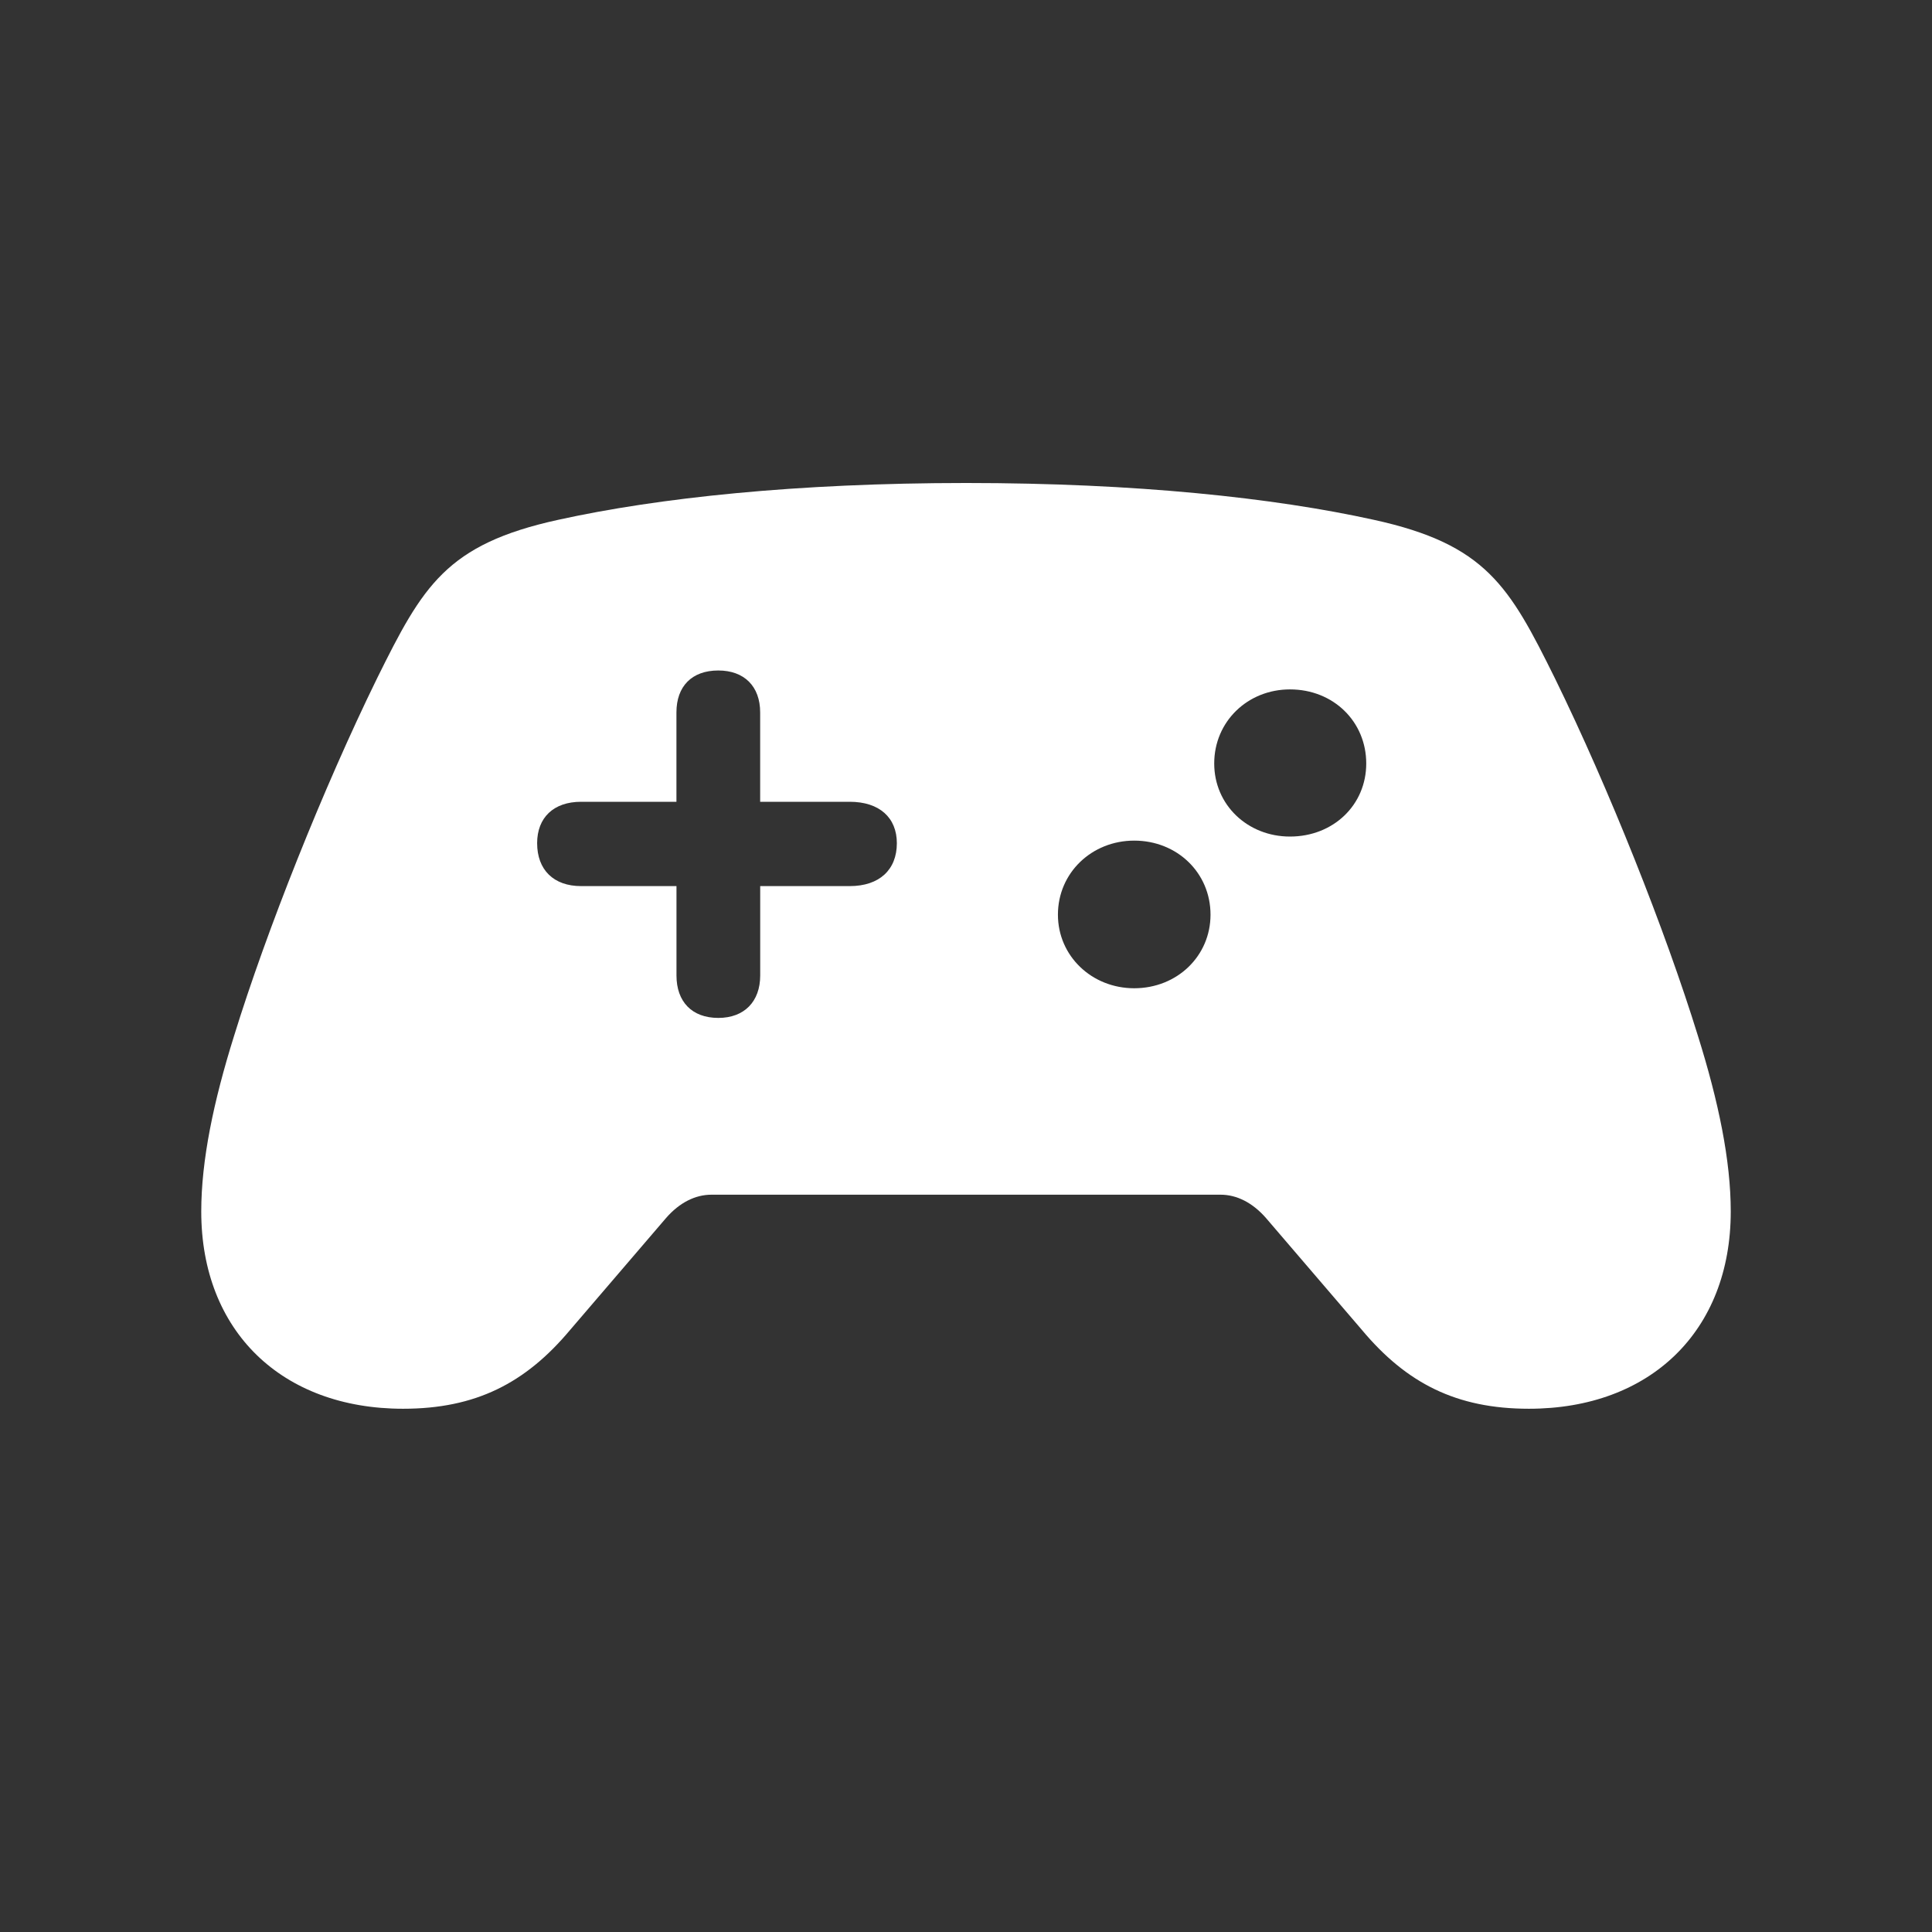 <svg xmlns="http://www.w3.org/2000/svg" width="48" height="48" fill="none"><rect width="100%" height="100%" fill="#333333" stroke="none"/><path fill="#fff" d="M10.015 35C7 35 5 33.07 5 30.1c0-1.269.303-2.729.816-4.366.803-2.602 2.211-6.144 3.554-8.885 1.132-2.285 1.711-3.326 4.502-3.935 2.474-.546 5.923-.914 10.135-.914s7.647.368 10.122.914c2.79.61 3.37 1.65 4.501 3.935 1.343 2.741 2.751 6.283 3.554 8.885.513 1.637.816 3.097.816 4.366 0 2.97-2 4.9-5.015 4.9-1.803 0-3.04-.635-4.146-1.955l-2.383-2.78c-.342-.393-.737-.583-1.131-.583h-12.65c-.394 0-.79.19-1.131.584l-2.383 2.78C13.055 34.365 11.818 35 10.015 35m3.33-14.051c0 .66.408 1.066 1.092 1.066h2.37v2.221c0 .648.381 1.054 1.04 1.054.644 0 1.04-.406 1.04-1.054v-2.221h2.224c.737 0 1.171-.406 1.171-1.066 0-.635-.434-1.029-1.171-1.029h-2.225V17.7c0-.648-.395-1.042-1.04-1.042-.658 0-1.04.394-1.04 1.041v2.221h-2.369c-.684 0-1.092.394-1.092 1.029m16.822-1.98c0 1.028.829 1.815 1.882 1.815 1.08 0 1.895-.787 1.895-1.815 0-1.041-.816-1.841-1.895-1.841-1.053 0-1.882.8-1.882 1.84m-3.883 3.757c0 1.028.842 1.828 1.895 1.828 1.066 0 1.896-.8 1.896-1.828 0-1.041-.83-1.84-1.896-1.84-1.053 0-1.895.799-1.895 1.84"/></svg>